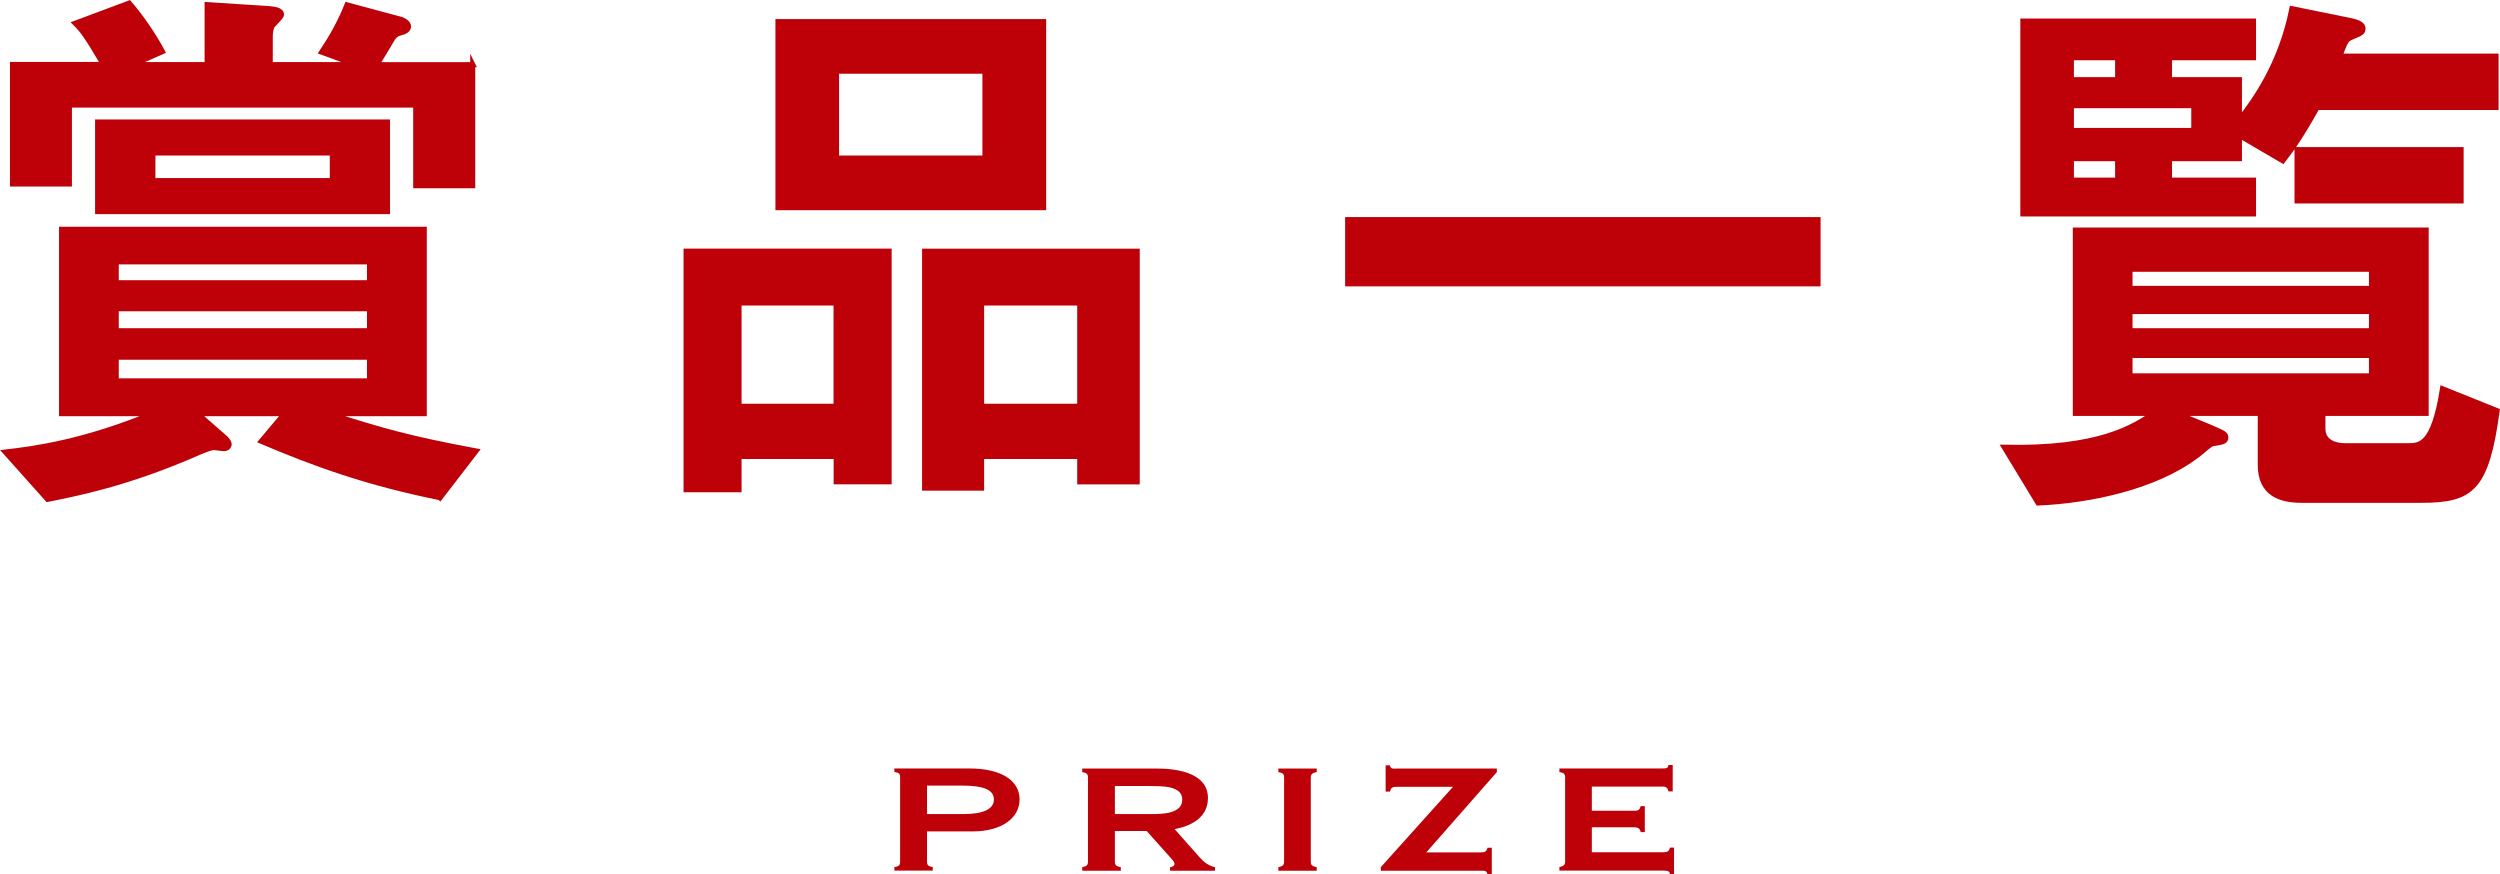 <?xml version="1.0" encoding="UTF-8"?><svg id="_レイヤー_2" xmlns="http://www.w3.org/2000/svg" viewBox="0 0 248.19 86.77"><g id="design"><path d="M96.55,82.54h-4.52v2.98c0,.39.13.48.57.56v.35h-3.81v-.35c.39-.07.57-.11.57-.57v-8.31c0-.35-.05-.48-.57-.56v-.35h7.44c3.17,0,4.99,1.2,4.99,3.07s-1.8,3.18-4.67,3.18ZM95.51,77.99h-3.48v2.83h3.58c2.08,0,3.06-.53,3.06-1.44s-.87-1.39-3.16-1.39Z" style="fill:#be0008;"/><path d="M120.63,86.44h-4.47v-.35c.22-.03.44-.11.44-.32,0-.15-.13-.34-.27-.48l-2.49-2.79h-3.16v3.03c0,.38.15.48.59.56v.35h-3.83v-.35c.44-.08.57-.2.57-.56v-8.32c0-.38-.13-.48-.57-.56v-.35h7.44c2.29,0,5.04.56,5.04,2.93,0,1.74-1.36,2.72-3.31,3.08l2.5,2.82c.42.48.87.8,1.51.97v.35ZM114.19,78.03h-3.51v2.79h3.6c1.23,0,3.09-.06,3.09-1.44s-2-1.34-3.17-1.34Z" style="fill:#be0008;"/><path d="M130.72,86.44h-3.81v-.35c.42-.1.57-.18.57-.56v-8.32c0-.38-.13-.48-.57-.56v-.35h3.81v.35c-.44.08-.59.2-.59.56v8.32c0,.38.15.46.59.56v.35Z" style="fill:#be0008;"/><path d="M148.6,76.65l-7,7.97h5.41c.47,0,.55-.1.67-.46h.42v2.62h-.42c-.1-.28-.18-.34-.59-.34h-10.01v-.35l7.17-7.98h-5.58c-.47,0-.57.1-.69.48h-.42v-2.61h.42c.12.38.22.32.69.32h9.93v.35Z" style="fill:#be0008;"/><path d="M166.2,86.77h-.4c-.07-.24-.13-.34-.67-.34h-10.32v-.35c.42-.1.57-.18.57-.57v-8.31c0-.38-.13-.48-.57-.56v-.35h10.16c.47,0,.61,0,.67-.34h.42v2.62h-.42c-.08-.31-.18-.48-.57-.48h-7.04v2.4h4.17c.47,0,.55-.08.69-.46h.4v2.58h-.4c-.1-.36-.24-.48-.69-.48h-4.17v2.48h7.07c.47,0,.59-.1.69-.46h.4v2.62Z" style="fill:#be0008;"/><path d="M43.68,49.41c-7.22-1.46-12.32-3.3-17.75-5.6l2.3-2.74h-8.62l2.69,2.35c.22.17.45.5.45.67,0,.28-.22.45-.56.45-.17,0-.78-.11-.95-.11-.34,0-.95.28-1.4.45-7.22,3.19-12.38,4.14-15.12,4.7l-4.2-4.7c2.97-.34,7.84-1.01,14.62-3.81H6.11v-18.31h36.01v18.31h-9.52c5.38,1.68,7.78,2.41,14.67,3.7l-3.58,4.65ZM46.93,6.4v12.04h-5.66v-8.01H6.89v7.84H1.24V6.4h9.02c-1.74-2.97-2.13-3.42-2.8-4.09L12.83.3c1.12,1.29,2.41,3.14,3.3,4.82l-2.91,1.29h7.34V.46l6.1.39c.56.06,1.29.11,1.29.62,0,.22-.9,1.01-.95,1.18-.17.39-.17.78-.17,1.18v2.58h8.46l-3.36-1.23c1.01-1.51,1.85-3.02,2.52-4.7l5.21,1.4c.5.11.9.45.9.73,0,.39-.39.56-.84.67-.62.17-.73.56-1.18,1.29-.62,1.01-.84,1.4-1.12,1.85h9.52ZM9.69,12.11h28.78v8.9H9.69v-8.9ZM36.68,28.07v-2.07H11.54v2.07h25.14ZM36.68,32.83v-2.18H11.54v2.18h25.14ZM36.68,37.81v-2.35H11.54v2.35h25.14ZM32.99,15.19H15.18v2.74h17.81v-2.74Z" style="fill:#be0008; stroke:#be0008; stroke-miterlimit:10; stroke-width:.5px;"/><path d="M83,45.32h-9.63v3.3h-5.26v-23.69h20.16v22.9h-5.26v-2.52ZM83,40.33v-10.25h-9.63v10.25h9.63ZM77.23,2.14h26.38v18.48h-26.38V2.14ZM83.05,15.69h14.73V7.07h-14.73v8.62ZM107.19,45.32h-9.74v3.14h-5.66v-23.52h21.11v22.9h-5.71v-2.52ZM107.19,40.33v-10.25h-9.74v10.25h9.74Z" style="fill:#be0008; stroke:#be0008; stroke-miterlimit:10; stroke-width:.5px;"/><path d="M133.79,28.18v-6.38h46.7v6.38h-46.7Z" style="fill:#be0008; stroke:#be0008; stroke-miterlimit:10; stroke-width:.5px;"/><path d="M230.61,42.57c0,1.29,1.18,1.68,2.18,1.68h6.22c1.23,0,2.58,0,3.47-5.66l5.43,2.18c-1.06,7.78-2.52,8.9-7.56,8.9h-11.82c-2.13,0-4.14-.62-4.14-3.53v-5.1h-8.29l3.25,1.34c1.4.62,1.62.67,1.62,1.06,0,.45-.39.45-1.34.62-.28.06-1.12.9-1.62,1.23-4.03,3.02-10.42,4.42-15.68,4.65l-3.36-5.54c9.52.22,12.88-2.07,14.84-3.36h-7.78v-18.2h34.83v18.2h-10.25v1.51ZM230.05,10.65c-1.46,2.63-2.46,4.09-3.42,5.32l-4.31-2.52v2.3h-6.94v2.13h8.34v3.36h-22.9V2.09h22.9v3.64h-8.34v2.18h6.94v3.98c1.4-1.79,4.09-5.43,5.21-11.03l6.05,1.23c.39.11,1.01.28,1.01.73,0,.39-.11.45-1.18.9-.5.22-.56.39-1.12,1.85h15.51v5.1h-17.75ZM210.23,5.73h-4.59v2.18h4.59v-2.18ZM217.79,12.95v-2.46h-12.15v2.46h12.15ZM210.23,15.75h-4.59v2.13h4.59v-2.13ZM235.43,26.73h-23.97v1.9h23.97v-1.9ZM235.43,30.93h-23.97v1.9h23.97v-1.9ZM235.43,35.29h-23.97v2.02h23.97v-2.02ZM244.33,14.85v5.1h-16.29v-5.1h16.29Z" style="fill:#be0008; stroke:#be0008; stroke-miterlimit:10; stroke-width:.5px;"/></g></svg>